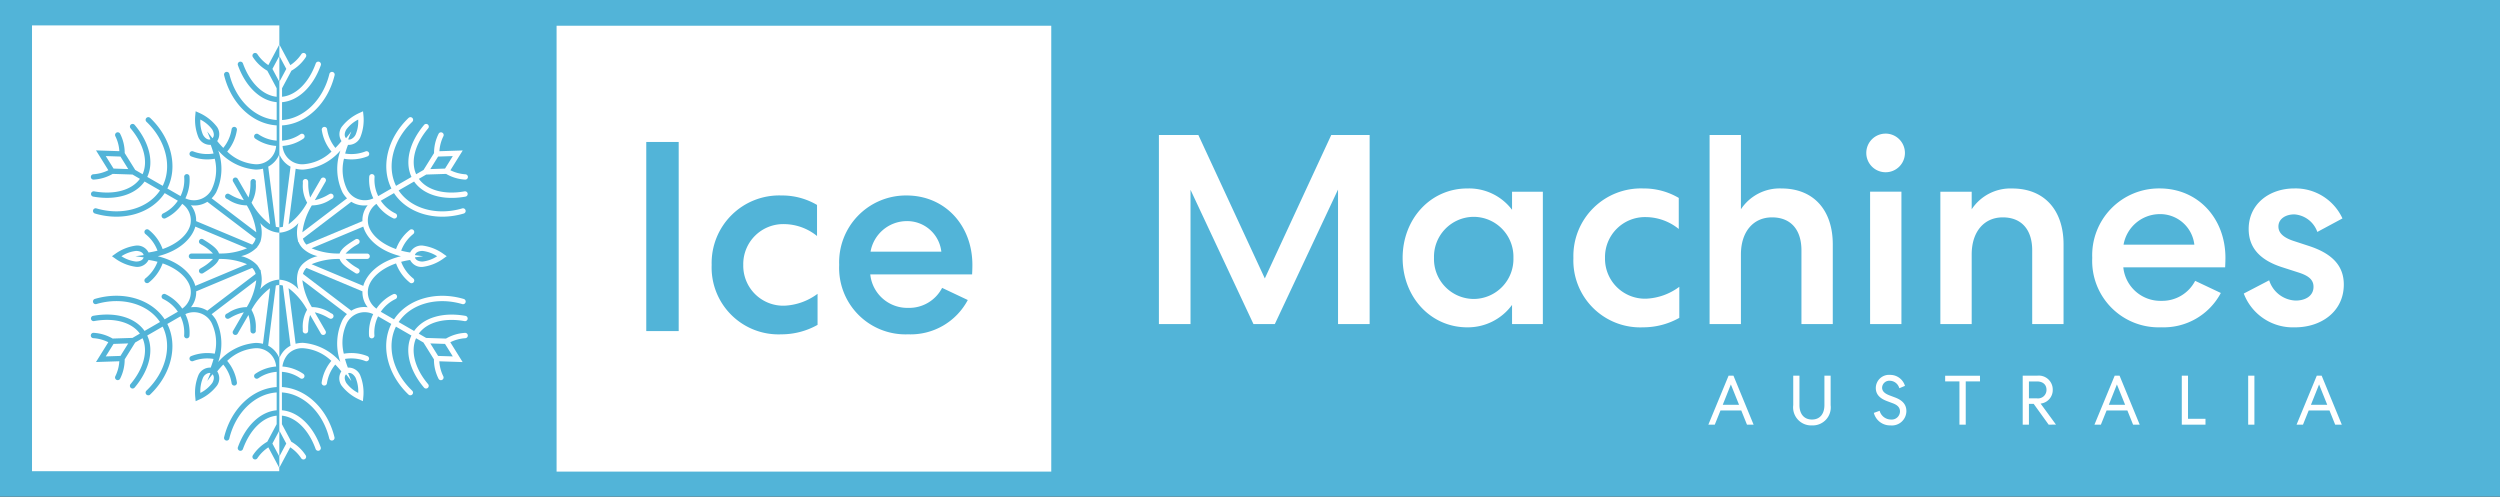 <svg xmlns="http://www.w3.org/2000/svg" width="350.141" height="69.558" viewBox="0 0 350.141 69.558">
  <rect x="0" y="0" width="350.141" height="69.558" fill="#333333" stroke="none"/>
  <g id="Logo" transform="translate(0)">
    <rect id="Rectangle_29" data-name="Rectangle 29" width="337" height="64" transform="translate(2.483 2.558)" fill="#fff"/>
    <g id="Group_9" data-name="Group 9" transform="translate(0)">
      <rect id="Rectangle_1" data-name="Rectangle 1" width="4.541" height="26.487" transform="translate(90.514 19.883)" fill="#52b4d8"/>
      <path id="Path_1" data-name="Path 1" d="M-260.574,456.436a9.069,9.069,0,0,0,8.362-4.806l-3.595-1.7a5.191,5.191,0,0,1-4.729,2.8,5.223,5.223,0,0,1-5.335-4.692h14.265c0-.113.038-.6.038-1.324,0-5.525-3.822-9.725-9.232-9.725a9.355,9.355,0,0,0-9.423,9.725A9.3,9.3,0,0,0-260.574,456.436Zm-.3-15.855a4.816,4.816,0,0,1,4.957,4.276h-9.913A5.168,5.168,0,0,1-260.877,440.581Z" transform="translate(387.757 -409.611)" fill="#52b4d8"/>
      <path id="Path_2" data-name="Path 2" d="M-179.634,440.042a5.591,5.591,0,0,0-5.562,5.751,5.591,5.591,0,0,0,5.562,5.751,5.591,5.591,0,0,0,5.562-5.751A5.59,5.59,0,0,0-179.634,440.042Z" transform="translate(386.037 -409.673)" fill="#52b4d8"/>
      <path id="Path_3" data-name="Path 3" d="M-143.92,466.851h2.282l-1.146-2.85Z" transform="translate(385.203 -410.157)" fill="#52b4d8"/>
      <path id="Path_4" data-name="Path 4" d="M-59.84,466.851h2.282L-58.7,464Z" transform="translate(383.502 -410.157)" fill="#52b4d8"/>
      <path id="Path_5" data-name="Path 5" d="M-81.668,439.655a5.169,5.169,0,0,0-4.958,4.276h9.914A4.817,4.817,0,0,0-81.668,439.655Z" transform="translate(384.044 -409.665)" fill="#52b4d8"/>
      <path id="Path_6" data-name="Path 6" d="M-88.731,466.851h2.282L-87.6,464Z" transform="translate(384.086 -410.157)" fill="#52b4d8"/>
      <path id="Path_7" data-name="Path 7" d="M-390.183,409.046V478.6H-40.042V409.046Zm65.061,26.8a.374.374,0,0,1,.435.3.379.379,0,0,1-.3.439c-3.164.568-5.89-.242-7.2-2.116l-2.165,1.249c1.7,2.541,5.316,3.578,8.907,2.516a.379.379,0,0,1,.288.031.366.366,0,0,1,.178.225.363.363,0,0,1-.029.281.378.378,0,0,1-.224.182c-3.925,1.159-7.9-.018-9.77-2.86l-1.694.978-.151.091a5.165,5.165,0,0,0,2.063,1.78.377.377,0,0,1,.177.5.373.373,0,0,1-.213.192.373.373,0,0,1-.287-.015,5.91,5.91,0,0,1-2.352-2.023,2.816,2.816,0,0,0-1.126,2.975c.37,1.381,1.843,2.652,3.871,3.358a6.1,6.1,0,0,1,1.942-2.692.388.388,0,0,1,.526.061.377.377,0,0,1-.061.528,5.408,5.408,0,0,0-1.69,2.326,11.55,11.55,0,0,0,1.256.258,1.778,1.778,0,0,1,1.741-.97,6.455,6.455,0,0,1,2.955,1.189l.43.3-.431.307A6.373,6.373,0,0,1-331,446.429a1.774,1.774,0,0,1-1.741-.971,11.39,11.39,0,0,0-1.258.258,5.4,5.4,0,0,0,1.691,2.326.377.377,0,0,1,.063.528.376.376,0,0,1-.527.063,6.109,6.109,0,0,1-1.943-2.694c-2.027.705-3.5,1.978-3.87,3.359a2.816,2.816,0,0,0,1.126,2.976,5.911,5.911,0,0,1,2.352-2.023.377.377,0,0,1,.5.177.365.365,0,0,1,.015.285.377.377,0,0,1-.193.216,5.173,5.173,0,0,0-2.063,1.78c.049.03.1.061.15.09l1.7.979c1.869-2.843,5.843-4.019,9.77-2.86a.371.371,0,0,1,.224.182.369.369,0,0,1,.028.286.369.369,0,0,1-.178.221.379.379,0,0,1-.289.029c-3.587-1.059-7.207-.025-8.905,2.516l2.166,1.25c1.306-1.872,4.035-2.683,7.194-2.116a.377.377,0,0,1,.3.435.372.372,0,0,1-.434.3c-2.835-.508-5.259.162-6.411,1.754l1.034.6,2.781.091a5.95,5.95,0,0,1,2.648-.8.376.376,0,0,1,.274.086.377.377,0,0,1,.132.256.368.368,0,0,1-.085.271.374.374,0,0,1-.254.135,5.477,5.477,0,0,0-2.112.566l1.728,2.777-3.267-.109a5.492,5.492,0,0,0,.562,2.109.376.376,0,0,1-.181.5.371.371,0,0,1-.289.012.368.368,0,0,1-.211-.2,5.947,5.947,0,0,1-.633-2.69l-1.472-2.364-1.032-.595c-.8,1.793-.173,4.228,1.685,6.427a.377.377,0,0,1-.043.527.377.377,0,0,1-.53-.042c-2.073-2.454-2.736-5.221-1.766-7.291l-2.165-1.249c-1.352,2.74-.438,6.391,2.275,8.972a.367.367,0,0,1,.118.263.366.366,0,0,1-.106.269.376.376,0,0,1-.528.012c-2.968-2.822-3.937-6.853-2.409-9.892l-1.7-.979c-.051-.029-.1-.058-.154-.085a5.173,5.173,0,0,0-.51,2.678.373.373,0,0,1-.087.272.373.373,0,0,1-.257.132.357.357,0,0,1-.274-.089.375.375,0,0,1-.13-.257,5.913,5.913,0,0,1,.577-3.048,2.8,2.8,0,0,0-3.656,1.191,6.346,6.346,0,0,0-.459,4.354,6.072,6.072,0,0,1,3.3.335.377.377,0,0,1,.186.162.373.373,0,0,1,.023.324.376.376,0,0,1-.488.211,5.415,5.415,0,0,0-2.855-.3,11.849,11.849,0,0,0,.4,1.216,1.778,1.778,0,0,1,1.708,1.025,6.434,6.434,0,0,1,.449,3.15l-.05.528-.48-.22a6.506,6.506,0,0,1-2.506-1.963,1.778,1.778,0,0,1-.033-1.991,12.033,12.033,0,0,0-.851-.957,5.391,5.391,0,0,0-1.166,2.621.375.375,0,0,1-.146.247.385.385,0,0,1-.28.072.377.377,0,0,1-.317-.424,6.1,6.1,0,0,1,1.361-3.029,6.344,6.344,0,0,0-4-1.779,2.735,2.735,0,0,0-2.086.85,3.307,3.307,0,0,0-.77,1.718,5.912,5.912,0,0,1,2.928,1.026.374.374,0,0,1,.1.52.366.366,0,0,1-.241.157.374.374,0,0,1-.282-.061,5.163,5.163,0,0,0-2.574-.9c0,.047,0,.094,0,.142v1.99c3.4.2,6.4,3.052,7.362,7.031a.375.375,0,0,1-.045.284.373.373,0,0,1-.233.169.364.364,0,0,1-.28-.043.375.375,0,0,1-.172-.234c-.878-3.639-3.582-6.256-6.632-6.455v2.5c2.275.195,4.34,2.153,5.43,5.172a.367.367,0,0,1-.013.286.371.371,0,0,1-.214.195.378.378,0,0,1-.48-.226c-.977-2.708-2.771-4.472-4.723-4.674v1.194l1.311,2.453a5.949,5.949,0,0,1,2.014,1.9.377.377,0,0,1-.093.524.371.371,0,0,1-.28.061.373.373,0,0,1-.243-.155,5.449,5.449,0,0,0-1.545-1.542l-1.539,2.881v.462H-385.7V412.6h34.641v2.681h0l-1.54,2.884a5.478,5.478,0,0,1-1.546-1.545.379.379,0,0,0-.522-.09.371.371,0,0,0-.155.242.375.375,0,0,0,.063.28,5.952,5.952,0,0,0,2.014,1.9l1.311,2.453V422.6c-1.954-.2-3.748-1.964-4.723-4.672a.38.38,0,0,0-.483-.227.378.378,0,0,0-.224.48c1.089,3.02,3.155,4.977,5.431,5.173v2.5c-3.05-.2-5.755-2.816-6.632-6.455a.373.373,0,0,0-.169-.233.371.371,0,0,0-.286-.044.376.376,0,0,0-.275.453c.959,3.979,3.965,6.834,7.362,7.032v1.957c0,.059,0,.118,0,.176a5.171,5.171,0,0,1-2.574-.9.382.382,0,0,0-.284-.06.365.365,0,0,0-.236.154.374.374,0,0,0-.063.282.376.376,0,0,0,.157.241,5.913,5.913,0,0,0,2.925,1.026,2.769,2.769,0,0,1-2.855,2.569,6.342,6.342,0,0,1-4-1.779,6.091,6.091,0,0,0,1.361-3.028.377.377,0,0,0-.318-.426.375.375,0,0,0-.424.318,5.413,5.413,0,0,1-1.166,2.623,11.864,11.864,0,0,1-.852-.958,1.776,1.776,0,0,0-.033-1.991,6.441,6.441,0,0,0-2.505-1.964l-.481-.218-.048.523a6.514,6.514,0,0,0,.447,3.154,1.785,1.785,0,0,0,1.708,1.024,12.178,12.178,0,0,1,.4,1.217,5.38,5.38,0,0,1-2.854-.3.374.374,0,0,0-.488.211.367.367,0,0,0,.022.322.368.368,0,0,0,.188.165,6.1,6.1,0,0,0,3.3.336,6.34,6.34,0,0,1-.458,4.352,2.8,2.8,0,0,1-3.655,1.192,5.906,5.906,0,0,0,.577-3.052.372.372,0,0,0-.4-.343.376.376,0,0,0-.344.4,5.161,5.161,0,0,1-.51,2.679c-.036-.02-.073-.039-.108-.06l-1.74-1c1.527-3.04.557-7.071-2.408-9.891a.375.375,0,0,0-.529.011.371.371,0,0,0-.106.268.375.375,0,0,0,.117.265c2.714,2.58,3.627,6.23,2.275,8.971l-2.164-1.25c.97-2.068.307-4.835-1.767-7.291a.379.379,0,0,0-.53-.041.377.377,0,0,0-.042.527c1.858,2.2,2.489,4.634,1.685,6.428l-1.032-.6-1.472-2.364a5.959,5.959,0,0,0-.634-2.691.378.378,0,0,0-.5-.181.379.379,0,0,0-.18.5,5.454,5.454,0,0,1,.564,2.108l-3.267-.109,1.726,2.777a5.471,5.471,0,0,1-2.108.567.372.372,0,0,0-.256.132.371.371,0,0,0-.086.272.367.367,0,0,0,.131.255.384.384,0,0,0,.275.088,5.951,5.951,0,0,0,2.648-.8l2.781.092,1.034.6c-1.151,1.591-3.574,2.26-6.409,1.755a.382.382,0,0,0-.436.3.378.378,0,0,0,.3.435c3.161.564,5.888-.244,7.2-2.116l2.164,1.25c-1.7,2.54-5.317,3.575-8.905,2.516a.383.383,0,0,0-.29.03.368.368,0,0,0-.178.223.376.376,0,0,0,.255.465c3.925,1.162,7.9-.016,9.77-2.859l1.693.979c.051.029.1.06.151.09a5.167,5.167,0,0,1-2.063,1.78.376.376,0,0,0-.192.215.37.37,0,0,0,.015.284.371.371,0,0,0,.213.193.374.374,0,0,0,.287-.014,5.909,5.909,0,0,0,2.353-2.023,2.817,2.817,0,0,1,1.125,2.976c-.37,1.379-1.842,2.651-3.869,3.357a6.093,6.093,0,0,0-1.943-2.692.374.374,0,0,0-.525.061.372.372,0,0,0-.079.278.375.375,0,0,0,.14.251,5.4,5.4,0,0,1,1.691,2.326,11.838,11.838,0,0,1-1.257.258,1.774,1.774,0,0,0-1.742-.971,6.394,6.394,0,0,0-2.954,1.188l-.43.307.43.3a6.44,6.44,0,0,0,2.954,1.188,1.775,1.775,0,0,0,1.741-.969,11.579,11.579,0,0,1,1.257.257,5.408,5.408,0,0,1-1.69,2.326.374.374,0,0,0-.141.252.371.371,0,0,0,.077.272.384.384,0,0,0,.528.066,6.1,6.1,0,0,0,1.943-2.692c2.026.705,3.5,1.977,3.869,3.358a2.816,2.816,0,0,1-1.125,2.975,5.917,5.917,0,0,0-2.353-2.023.37.37,0,0,0-.287-.015.371.371,0,0,0-.212.19.37.37,0,0,0-.017.287.38.38,0,0,0,.193.216,5.173,5.173,0,0,1,2.063,1.78l-.1.059-1.748,1.01c-1.868-2.841-5.844-4.019-9.772-2.86a.374.374,0,0,0-.253.462.368.368,0,0,0,.178.227.381.381,0,0,0,.289.03c3.589-1.061,7.208-.026,8.906,2.516l-2.165,1.25c-1.306-1.875-4.033-2.685-7.2-2.117a.377.377,0,0,0-.3.437.376.376,0,0,0,.436.3c2.832-.511,5.257.162,6.409,1.754l-1.031.6-2.784.091a5.967,5.967,0,0,0-2.648-.8.372.372,0,0,0-.406.342.372.372,0,0,0,.086.274.371.371,0,0,0,.255.132,5.49,5.49,0,0,1,2.109.567l-1.727,2.774,3.269-.107a5.474,5.474,0,0,1-.564,2.11.368.368,0,0,0-.012.288.367.367,0,0,0,.193.21.375.375,0,0,0,.5-.18,5.967,5.967,0,0,0,.634-2.693l1.47-2.361,1.034-.6c.8,1.792.172,4.227-1.685,6.426a.379.379,0,0,0,.045.531.376.376,0,0,0,.528-.045c2.07-2.454,2.734-5.221,1.765-7.29l2.165-1.25c1.352,2.741.439,6.392-2.275,8.972a.37.37,0,0,0-.117.266.369.369,0,0,0,.1.264.371.371,0,0,0,.264.118.3.3,0,0,0,.268-.1c2.967-2.82,3.936-6.852,2.408-9.892l1.7-.982c.049-.028.1-.056.147-.081a5.187,5.187,0,0,1,.51,2.677.367.367,0,0,0,.089.275.364.364,0,0,0,.253.129.386.386,0,0,0,.406-.344,5.9,5.9,0,0,0-.577-3.05,2.8,2.8,0,0,1,3.655,1.192,6.342,6.342,0,0,1,.458,4.352,6.113,6.113,0,0,0-3.3.336.373.373,0,0,0-.207.2.378.378,0,0,0,0,.289.376.376,0,0,0,.488.208,5.416,5.416,0,0,1,2.853-.3,12.247,12.247,0,0,1-.4,1.218,1.773,1.773,0,0,0-1.707,1.025,6.457,6.457,0,0,0-.448,3.151l.05.525.48-.219a6.453,6.453,0,0,0,2.506-1.964,1.777,1.777,0,0,0,.032-1.992,11.89,11.89,0,0,1,.851-.958,5.4,5.4,0,0,1,1.167,2.624.376.376,0,0,0,.429.317.372.372,0,0,0,.267-.181.367.367,0,0,0,.047-.243,6.083,6.083,0,0,0-1.362-3.031,6.338,6.338,0,0,1,4-1.778,2.769,2.769,0,0,1,2.855,2.569,5.914,5.914,0,0,0-2.923,1.026.371.371,0,0,0-.158.242.37.37,0,0,0,.061.278.368.368,0,0,0,.239.157.383.383,0,0,0,.283-.059,5.169,5.169,0,0,1,2.573-.9c0,.058,0,.117,0,.175v1.957c-3.4.2-6.4,3.052-7.361,7.031a.37.37,0,0,0,.043.284.37.37,0,0,0,.229.169.367.367,0,0,0,.286-.042.372.372,0,0,0,.17-.234c.878-3.64,3.582-6.256,6.632-6.455v2.5c-2.277.194-4.341,2.153-5.432,5.175a.377.377,0,0,0,.23.479.376.376,0,0,0,.477-.226c.977-2.709,2.77-4.473,4.724-4.674v1.191l-1.312,2.456a5.972,5.972,0,0,0-2.013,1.894.377.377,0,0,0-.063.281.373.373,0,0,0,.156.243.378.378,0,0,0,.522-.093A5.5,5.5,0,0,1-352.6,471.7l1.539,2.883v-1.6l.971-1.815-.971-1.817v3.634l-.971-1.818.971-1.818v-10.13a3.623,3.623,0,0,1,.666-1.062h0a3.237,3.237,0,0,1,.9-.687l-1.075-8.435a1.912,1.912,0,0,0-.489-.067v10.252a3.365,3.365,0,0,0-1.562-1.758l1.073-8.429a1.915,1.915,0,0,1,.49-.066v-.75a3.819,3.819,0,0,1,2.678,1.349,4.473,4.473,0,0,1-.108-2.289l.239.053-.237-.063a2.8,2.8,0,0,1,.276-.7,2.754,2.754,0,0,1,.437-.559l.05-.049a4.433,4.433,0,0,1,2.021-1.038,4.458,4.458,0,0,1-2.034-1.048,2.8,2.8,0,0,1-.474-.6,2.426,2.426,0,0,1-.168-.356l-.041.03-.072-.388a4.484,4.484,0,0,1,.111-2.282,3.847,3.847,0,0,1-2.678,1.359v6.569h0a3.826,3.826,0,0,0-2.679,1.349,4.437,4.437,0,0,0,.112-2.271l-.07-.484-.065.065a2.433,2.433,0,0,0-.148-.3,2.359,2.359,0,0,0-.211-.306l.025-.009-.287-.28a4.465,4.465,0,0,0-2.035-1.049,4.484,4.484,0,0,0,2.034-1.046l.239-.212-.026-.018a2.5,2.5,0,0,0,.262-.369,2.467,2.467,0,0,0,.152-.314l.022.02.1-.372.008-.029,0-.014a4.479,4.479,0,0,0-.109-2.284,3.853,3.853,0,0,0,2.679,1.359v-.76a1.955,1.955,0,0,0,.49-.066l1.073-8.428a3.361,3.361,0,0,1-1.563-1.755v10.248a1.915,1.915,0,0,1-.489-.066l-1.074-8.429a3.363,3.363,0,0,0,1.562-1.757V420.514l.971-1.817-.971-1.818v3.634h0l-.972-1.818.972-1.818h0v-1.593l1.539,2.883a5.494,5.494,0,0,0,1.546-1.543.375.375,0,0,1,.241-.154.374.374,0,0,1,.281.062.373.373,0,0,1,.155.243.373.373,0,0,1-.063.281,5.952,5.952,0,0,1-2.013,1.894l-1.311,2.456V422.6c1.955-.2,3.749-1.964,4.723-4.674a.378.378,0,0,1,.476-.228.38.38,0,0,1,.218.2.372.372,0,0,1,.013.288c-1.089,3.02-3.153,4.978-5.43,5.172v2.5c3.049-.2,5.754-2.815,6.632-6.456a.375.375,0,0,1,.172-.234.365.365,0,0,1,.284-.042.377.377,0,0,1,.274.452c-.96,3.98-3.966,6.835-7.362,7.033v1.974c0,.053,0,.106,0,.158a5.162,5.162,0,0,0,2.575-.9.382.382,0,0,1,.281-.06.371.371,0,0,1,.241.158.374.374,0,0,1-.1.52,5.912,5.912,0,0,1-2.925,1.026,2.768,2.768,0,0,0,2.855,2.568,6.344,6.344,0,0,0,4-1.779,6.092,6.092,0,0,1-1.361-3.028.376.376,0,0,1,.047-.241.373.373,0,0,1,.269-.184.375.375,0,0,1,.427.317,5.4,5.4,0,0,0,1.165,2.623,11.757,11.757,0,0,0,.852-.958,1.776,1.776,0,0,1,.033-1.99,6.508,6.508,0,0,1,2.506-1.964l.477-.219.053.524a6.457,6.457,0,0,1-.449,3.154,1.783,1.783,0,0,1-1.707,1.024,11.713,11.713,0,0,0-.4,1.217,5.411,5.411,0,0,0,2.855-.3.365.365,0,0,1,.287,0,.368.368,0,0,1,.2.206.366.366,0,0,1,0,.286.369.369,0,0,1-.206.2,6.1,6.1,0,0,1-3.3.336,6.34,6.34,0,0,0,.459,4.352,2.8,2.8,0,0,0,3.654,1.192,5.918,5.918,0,0,1-.576-3.05.373.373,0,0,1,.132-.257.368.368,0,0,1,.273-.086.368.368,0,0,1,.254.128.385.385,0,0,1,.089.277,5.158,5.158,0,0,0,.51,2.675l.154-.085,1.694-.978c-1.529-3.04-.559-7.072,2.408-9.892a.383.383,0,0,1,.268-.1.375.375,0,0,1,.264.119.368.368,0,0,1,.1.264.376.376,0,0,1-.117.266c-2.713,2.58-3.627,6.231-2.275,8.972l2.165-1.25c-.969-2.067-.306-4.835,1.765-7.289a.369.369,0,0,1,.256-.132.362.362,0,0,1,.274.088.377.377,0,0,1,.043.528c-1.857,2.2-2.488,4.635-1.685,6.428l1.034-.6,1.471-2.361a5.942,5.942,0,0,1,.633-2.692.374.374,0,0,1,.5-.182.377.377,0,0,1,.182.5,5.479,5.479,0,0,0-.563,2.11l3.268-.107-1.727,2.775a5.5,5.5,0,0,0,2.109.566.377.377,0,0,1,.342.4.374.374,0,0,1-.408.344,5.982,5.982,0,0,1-2.647-.8l-2.783.091-1.033.6C-330.379,435.684-327.955,436.358-325.122,435.846Zm-29.321-1.609a.369.369,0,0,0-.262-.122.4.4,0,0,0-.391.359l-.01.229a6.543,6.543,0,0,1-.275,2.006l-1.507-2.611a.376.376,0,0,0-.513-.137.375.375,0,0,0-.136.512l1.506,2.611a6.576,6.576,0,0,1-1.875-.765l-.2-.106a.376.376,0,0,0-.506.16.373.373,0,0,0,.008.362.372.372,0,0,0,.152.145l.2.1a4.683,4.683,0,0,0,2.636.83,9.519,9.519,0,0,1,1.329,3.766l-6.253-4.756a3.935,3.935,0,0,0,.624-.82,7.678,7.678,0,0,0,.3-5.88,7.682,7.682,0,0,0,5.244,2.678,4.044,4.044,0,0,0,1.024-.126l.993,7.788a9.5,9.5,0,0,1-2.6-3.033,4.707,4.707,0,0,0,.6-2.7l.009-.226A.37.37,0,0,0-354.443,434.237Zm-7.7,8.958.193.123a6.548,6.548,0,0,1,1.6,1.241h-3.015a.376.376,0,0,0-.375.375.376.376,0,0,0,.375.375h3.015a6.535,6.535,0,0,1-1.6,1.241l-.191.122a.366.366,0,0,0-.166.234.37.37,0,0,0,.05.285.387.387,0,0,0,.517.115l.192-.121c.84-.532,1.783-1.129,2.037-1.867a9.5,9.5,0,0,1,3.926.732l-7.243,3.036c-.408-1.493-2.024-3.36-5.264-4.152,3.241-.792,4.859-2.66,5.264-4.152l7.243,3.035a9.517,9.517,0,0,1-3.926.733c-.254-.739-1.2-1.336-2.037-1.867l-.19-.121a.379.379,0,0,0-.284-.051.37.37,0,0,0-.235.165A.376.376,0,0,0-362.14,443.2Zm3.525,10.305a.379.379,0,0,0,.507.157l.2-.106a6.532,6.532,0,0,1,1.874-.764l-1.507,2.61a.376.376,0,0,0,.138.513.374.374,0,0,0,.511-.138l1.508-2.611a6.552,6.552,0,0,1,.275,2.008l.01.229a.376.376,0,0,0,.121.26.387.387,0,0,0,.266.1.373.373,0,0,0,.312-.187.378.378,0,0,0,.051-.2l-.01-.225a4.708,4.708,0,0,0-.6-2.7,9.517,9.517,0,0,1,2.6-3.034l-.992,7.789a4.055,4.055,0,0,0-1.025-.127,7.681,7.681,0,0,0-5.243,2.678,7.684,7.684,0,0,0-.3-5.879,3.947,3.947,0,0,0-.625-.82l6.254-4.758a9.5,9.5,0,0,1-1.329,3.767,4.731,4.731,0,0,0-2.635.83l-.2.1A.379.379,0,0,0-358.615,453.5Zm-2.533-.938a3.276,3.276,0,0,0-1.79-.514,4.009,4.009,0,0,0-.5.032,3.364,3.364,0,0,0,.733-2.228l7.844-3.289a1.965,1.965,0,0,1,.3.391,1.933,1.933,0,0,1,.188.458Zm-1.562-12.545a3.362,3.362,0,0,0-.733-2.228,3.352,3.352,0,0,0,2.3-.482l6.771,5.15a1.957,1.957,0,0,1-.187.458,1.981,1.981,0,0,1-.3.391Zm2-11.449c-.353.1-.748-.139-1.038-.641a4.764,4.764,0,0,1-.373-2.136,4.755,4.755,0,0,1,1.663,1.392c.289.5.3.96.035,1.219l-.737-.945Zm-11.508,4.155-2.06-.069-1.089-1.75,2.059.069Zm2.156,12.37c-.09.36-.492.585-1.075.585a4.763,4.763,0,0,1-2.036-.744,4.742,4.742,0,0,1,2.036-.744c.584,0,.986.225,1.076.586l-1.151.158Zm-2.158,12.051-1.089,1.75-2.06.069,1.09-1.75Zm11.8,4.321c.264.259.256.717-.034,1.22a4.753,4.753,0,0,1-1.663,1.391,4.769,4.769,0,0,1,.373-2.135,1.119,1.119,0,0,1,.879-.662.588.588,0,0,1,.159.022l-.45,1.108Zm117.476,13.628h-69.283V412.651h69.283Zm44.591-20.657h-4.427V435.593l-8.854,18.844h-2.989l-8.817-18.807v18.807h-4.427V427.949h5.524l9.309,20.093,9.308-20.093h5.373Zm24.259,0h-4.314V451.75a7.669,7.669,0,0,1-6.281,3.141c-5.108,0-9.043-4.238-9.043-9.724s3.936-9.725,9.043-9.725a7.548,7.548,0,0,1,6.281,2.989V435.9h4.314Zm19.111-.871a10.338,10.338,0,0,1-5.07,1.325,9.369,9.369,0,0,1-9.762-9.724,9.464,9.464,0,0,1,9.8-9.725,9.621,9.621,0,0,1,4.957,1.325v4.351a7.415,7.415,0,0,0-4.578-1.665,5.6,5.6,0,0,0-5.752,5.714,5.6,5.6,0,0,0,5.752,5.713,8.369,8.369,0,0,0,4.654-1.665Zm9.477,14.955-.8-1.988h-2.908l-.8,1.988h-.9l2.831-6.855h.685l2.82,6.855Zm11.718-2.733a2.523,2.523,0,0,1-2.614,2.84,2.53,2.53,0,0,1-2.624-2.84v-4.122h.871v4.112c0,1.2.606,2.027,1.753,2.027s1.743-.823,1.743-2.027v-4.112h.871Zm.3-11.352h-4.388V444.106c0-2.876-1.477-4.616-4.125-4.616-2.611,0-4.351,2.006-4.351,5.184v9.762h-4.389V427.949h4.389v10.406a6.5,6.5,0,0,1,5.676-2.914c4.5,0,7.189,3.027,7.189,7.833Zm7.382-26.676a2.712,2.712,0,0,1,2.724,2.724,2.7,2.7,0,0,1-2.724,2.687,2.7,2.7,0,0,1-2.687-2.687A2.7,2.7,0,0,1-126.105,427.761Zm-2.156,8.135h4.389v18.541h-4.389Zm2.876,32.733a2.347,2.347,0,0,1-2.351-1.754l.812-.293a1.65,1.65,0,0,0,1.568,1.224,1.161,1.161,0,0,0,1.282-1.126c0-.549-.332-.9-1.018-1.155l-.8-.3c-1.019-.381-1.568-.949-1.568-1.84a1.851,1.851,0,0,1,2.008-1.832,2.157,2.157,0,0,1,2.076,1.538l-.793.333a1.4,1.4,0,0,0-1.292-1.048,1.011,1.011,0,0,0-1.117.96c0,.489.343.822,1.038,1.087l.794.3c1.047.4,1.568,1,1.568,1.9A2.026,2.026,0,0,1-125.386,468.629Zm12.52-6.16h-2v6.052h-.882v-6.052h-2v-.8h4.876Zm9.612,6.052-2.095-2.909h-.666v2.909h-.872v-6.855h2.008a1.957,1.957,0,0,1,2.2,1.978,1.907,1.907,0,0,1-1.7,1.928l2.155,2.948Zm2.087-14.084h-4.39V444.106c0-2.876-1.475-4.616-4.124-4.616-2.611,0-4.351,2.006-4.351,5.184v9.762h-4.389V435.9h4.389v2.459a6.5,6.5,0,0,1,5.676-2.914c4.5,0,7.19,3.027,7.19,7.833Zm9.738,14.084-.8-1.988H-95.14l-.8,1.988h-.9l2.831-6.855h.685l2.82,6.855Zm10.142,0h-3.319v-6.855h.871v6.041h2.448Zm2.751-22.031H-92.8a5.222,5.222,0,0,0,5.335,4.692,5.191,5.191,0,0,0,4.729-2.8l3.595,1.7a9.068,9.068,0,0,1-8.362,4.806,9.3,9.3,0,0,1-9.648-9.724,9.354,9.354,0,0,1,9.422-9.725c5.41,0,9.232,4.2,9.232,9.725C-78.5,445.885-78.537,446.377-78.537,446.49Zm4.1,22.031h-.872v-6.855h.872Zm11.313,0-.8-1.988h-2.908l-.8,1.988h-.9l2.831-6.855h.685l2.82,6.855Zm-5.612-13.631a7.338,7.338,0,0,1-7.189-4.73l3.557-1.854a4.05,4.05,0,0,0,3.708,2.838c1.362,0,2.5-.644,2.5-1.93,0-.984-.68-1.551-2.118-2.006l-2.232-.719c-3.217-1.021-4.73-2.8-4.73-5.373,0-3.481,2.876-5.676,6.4-5.676a7.228,7.228,0,0,1,6.735,4.2l-3.519,1.892a3.687,3.687,0,0,0-3.216-2.459c-1.248,0-2.233.644-2.233,1.7,0,.908.719,1.551,2.081,2.006l2.195.719c3.481,1.135,4.882,2.951,4.882,5.41C-61.924,452.7-65.1,454.891-68.736,454.891Z" transform="translate(390.183 -409.046)" fill="#52b4d8"/>
      <path id="Path_8" data-name="Path 8" d="M-97.692,464.748c0-.764-.549-1.176-1.332-1.176h-1.127v2.37h1.127A1.187,1.187,0,0,0-97.692,464.748Z" transform="translate(384.317 -410.149)" fill="#52b4d8"/>
      <path id="Path_9" data-name="Path 9" d="M-278.691,456.436a10.338,10.338,0,0,0,5.07-1.325V450.76a8.369,8.369,0,0,1-4.654,1.665,5.6,5.6,0,0,1-5.752-5.713A5.6,5.6,0,0,1-278.274,441a7.415,7.415,0,0,1,4.578,1.665v-4.351a9.622,9.622,0,0,0-4.957-1.325,9.464,9.464,0,0,0-9.8,9.725A9.369,9.369,0,0,0-278.691,456.436Z" transform="translate(388.126 -409.611)" fill="#52b4d8"/>
      <path id="Path_10" data-name="Path 10" d="M-325.521,431.359l-2.061.068-1.089,1.75,2.06-.069Z" transform="translate(388.939 -409.497)" fill="#52b4d8"/>
      <path id="Path_11" data-name="Path 11" d="M-339.976,427.8l-.451,1.112a.629.629,0,0,0,.431-.04,1.4,1.4,0,0,0,.606-.6,4.78,4.78,0,0,0,.374-2.135,4.766,4.766,0,0,0-1.663,1.39c-.289.5-.3.96-.035,1.219Z" transform="translate(389.186 -409.392)" fill="#52b4d8"/>
      <path id="Path_12" data-name="Path 12" d="M-345.644,444.474a9.516,9.516,0,0,0,3.926.733c.254-.739,1.2-1.336,2.037-1.868l.192-.121a.389.389,0,0,1,.517.116.378.378,0,0,1-.114.517l-.194.123a6.623,6.623,0,0,0-1.6,1.241h3.015a.376.376,0,0,1,.376.375.376.376,0,0,1-.376.375h-3.014a6.564,6.564,0,0,0,1.6,1.24l.194.123a.375.375,0,0,1,.165.234.377.377,0,0,1-.05.284.374.374,0,0,1-.235.165.371.371,0,0,1-.283-.05l-.192-.122c-.84-.531-1.782-1.127-2.036-1.866a9.526,9.526,0,0,0-3.927.733l7.242,3.034c.408-1.492,2.024-3.36,5.265-4.152-3.24-.791-4.857-2.658-5.265-4.15Z" transform="translate(389.282 -409.701)" fill="#52b4d8"/>
      <path id="Path_13" data-name="Path 13" d="M-339.016,465.156a4.774,4.774,0,0,0-.373-2.135c-.29-.5-.685-.741-1.039-.641l.451,1.111-.737-.945c-.262.26-.253.717.036,1.219A4.765,4.765,0,0,0-339.016,465.156Z" transform="translate(389.186 -410.124)" fill="#52b4d8"/>
      <path id="Path_14" data-name="Path 14" d="M-346.387,447.339a1.943,1.943,0,0,0-.3.391,1.946,1.946,0,0,0-.188.458l6.772,5.15a3.351,3.351,0,0,1,2.294-.481,3.368,3.368,0,0,1-.733-2.229Z" transform="translate(389.307 -409.82)" fill="#52b4d8"/>
      <path id="Path_15" data-name="Path 15" d="M-337.81,438.373a3.38,3.38,0,0,1-2.294-.482l-6.773,5.151a1.918,1.918,0,0,0,.188.457,1.9,1.9,0,0,0,.3.392l7.842-3.288A3.36,3.36,0,0,1-337.81,438.373Z" transform="translate(389.307 -409.629)" fill="#52b4d8"/>
      <path id="Path_16" data-name="Path 16" d="M-345.675,452.867a4.713,4.713,0,0,1,2.637.83l.2.1a.376.376,0,0,1,.151.145.371.371,0,0,1,.009.362.374.374,0,0,1-.221.185.371.371,0,0,1-.287-.028l-.2-.1a6.582,6.582,0,0,0-1.875-.765l1.507,2.611a.376.376,0,0,1,.038.285.375.375,0,0,1-.175.227.372.372,0,0,1-.285.037.367.367,0,0,1-.227-.174l-1.508-2.61a6.556,6.556,0,0,0-.274,2l-.01.231a.364.364,0,0,1-.393.359.374.374,0,0,1-.26-.121.374.374,0,0,1-.1-.271l.009-.226a4.729,4.729,0,0,1,.6-2.7,9.507,9.507,0,0,0-2.6-3.034l.992,7.793a3.943,3.943,0,0,1,1.022-.131,7.684,7.684,0,0,1,5.244,2.679,7.68,7.68,0,0,1,.3-5.881,4,4,0,0,1,.625-.821L-347,449.1A9.522,9.522,0,0,0-345.675,452.867Z" transform="translate(389.349 -409.856)" fill="#52b4d8"/>
      <path id="Path_17" data-name="Path 17" d="M-325.521,459.957l-1.089-1.751-2.06-.068,1.089,1.75Z" transform="translate(388.939 -410.039)" fill="#52b4d8"/>
      <path id="Path_18" data-name="Path 18" d="M-330.871,445.817c.091.358.5.587,1.074.587a4.752,4.752,0,0,0,2.037-.743,4.76,4.76,0,0,0-2.037-.745c-.582,0-.984.224-1.075.585l1.15.158Z" transform="translate(388.983 -409.771)" fill="#52b4d8"/>
      <path id="Path_19" data-name="Path 19" d="M-342.838,437.315l-.2.106a4.735,4.735,0,0,1-2.637.829A9.523,9.523,0,0,0-347,442.016l6.254-4.758a3.943,3.943,0,0,1-.625-.82,7.678,7.678,0,0,1-.3-5.88,7.684,7.684,0,0,1-5.244,2.679,4.088,4.088,0,0,1-1.023-.126l-.992,7.787a9.5,9.5,0,0,0,2.6-3.033,4.723,4.723,0,0,1-.6-2.7l-.009-.226a.382.382,0,0,1,.048-.2.376.376,0,0,1,.311-.19.382.382,0,0,1,.391.358l.011.228a6.584,6.584,0,0,0,.274,2.008l1.509-2.611a.374.374,0,0,1,.512-.137.373.373,0,0,1,.174.228.372.372,0,0,1-.039.285l-1.507,2.61a6.52,6.52,0,0,0,1.876-.765l.2-.106a.377.377,0,0,1,.507.161A.376.376,0,0,1-342.838,437.315Z" transform="translate(389.349 -409.481)" fill="#52b4d8"/>
    </g>
  </g>
</svg>
